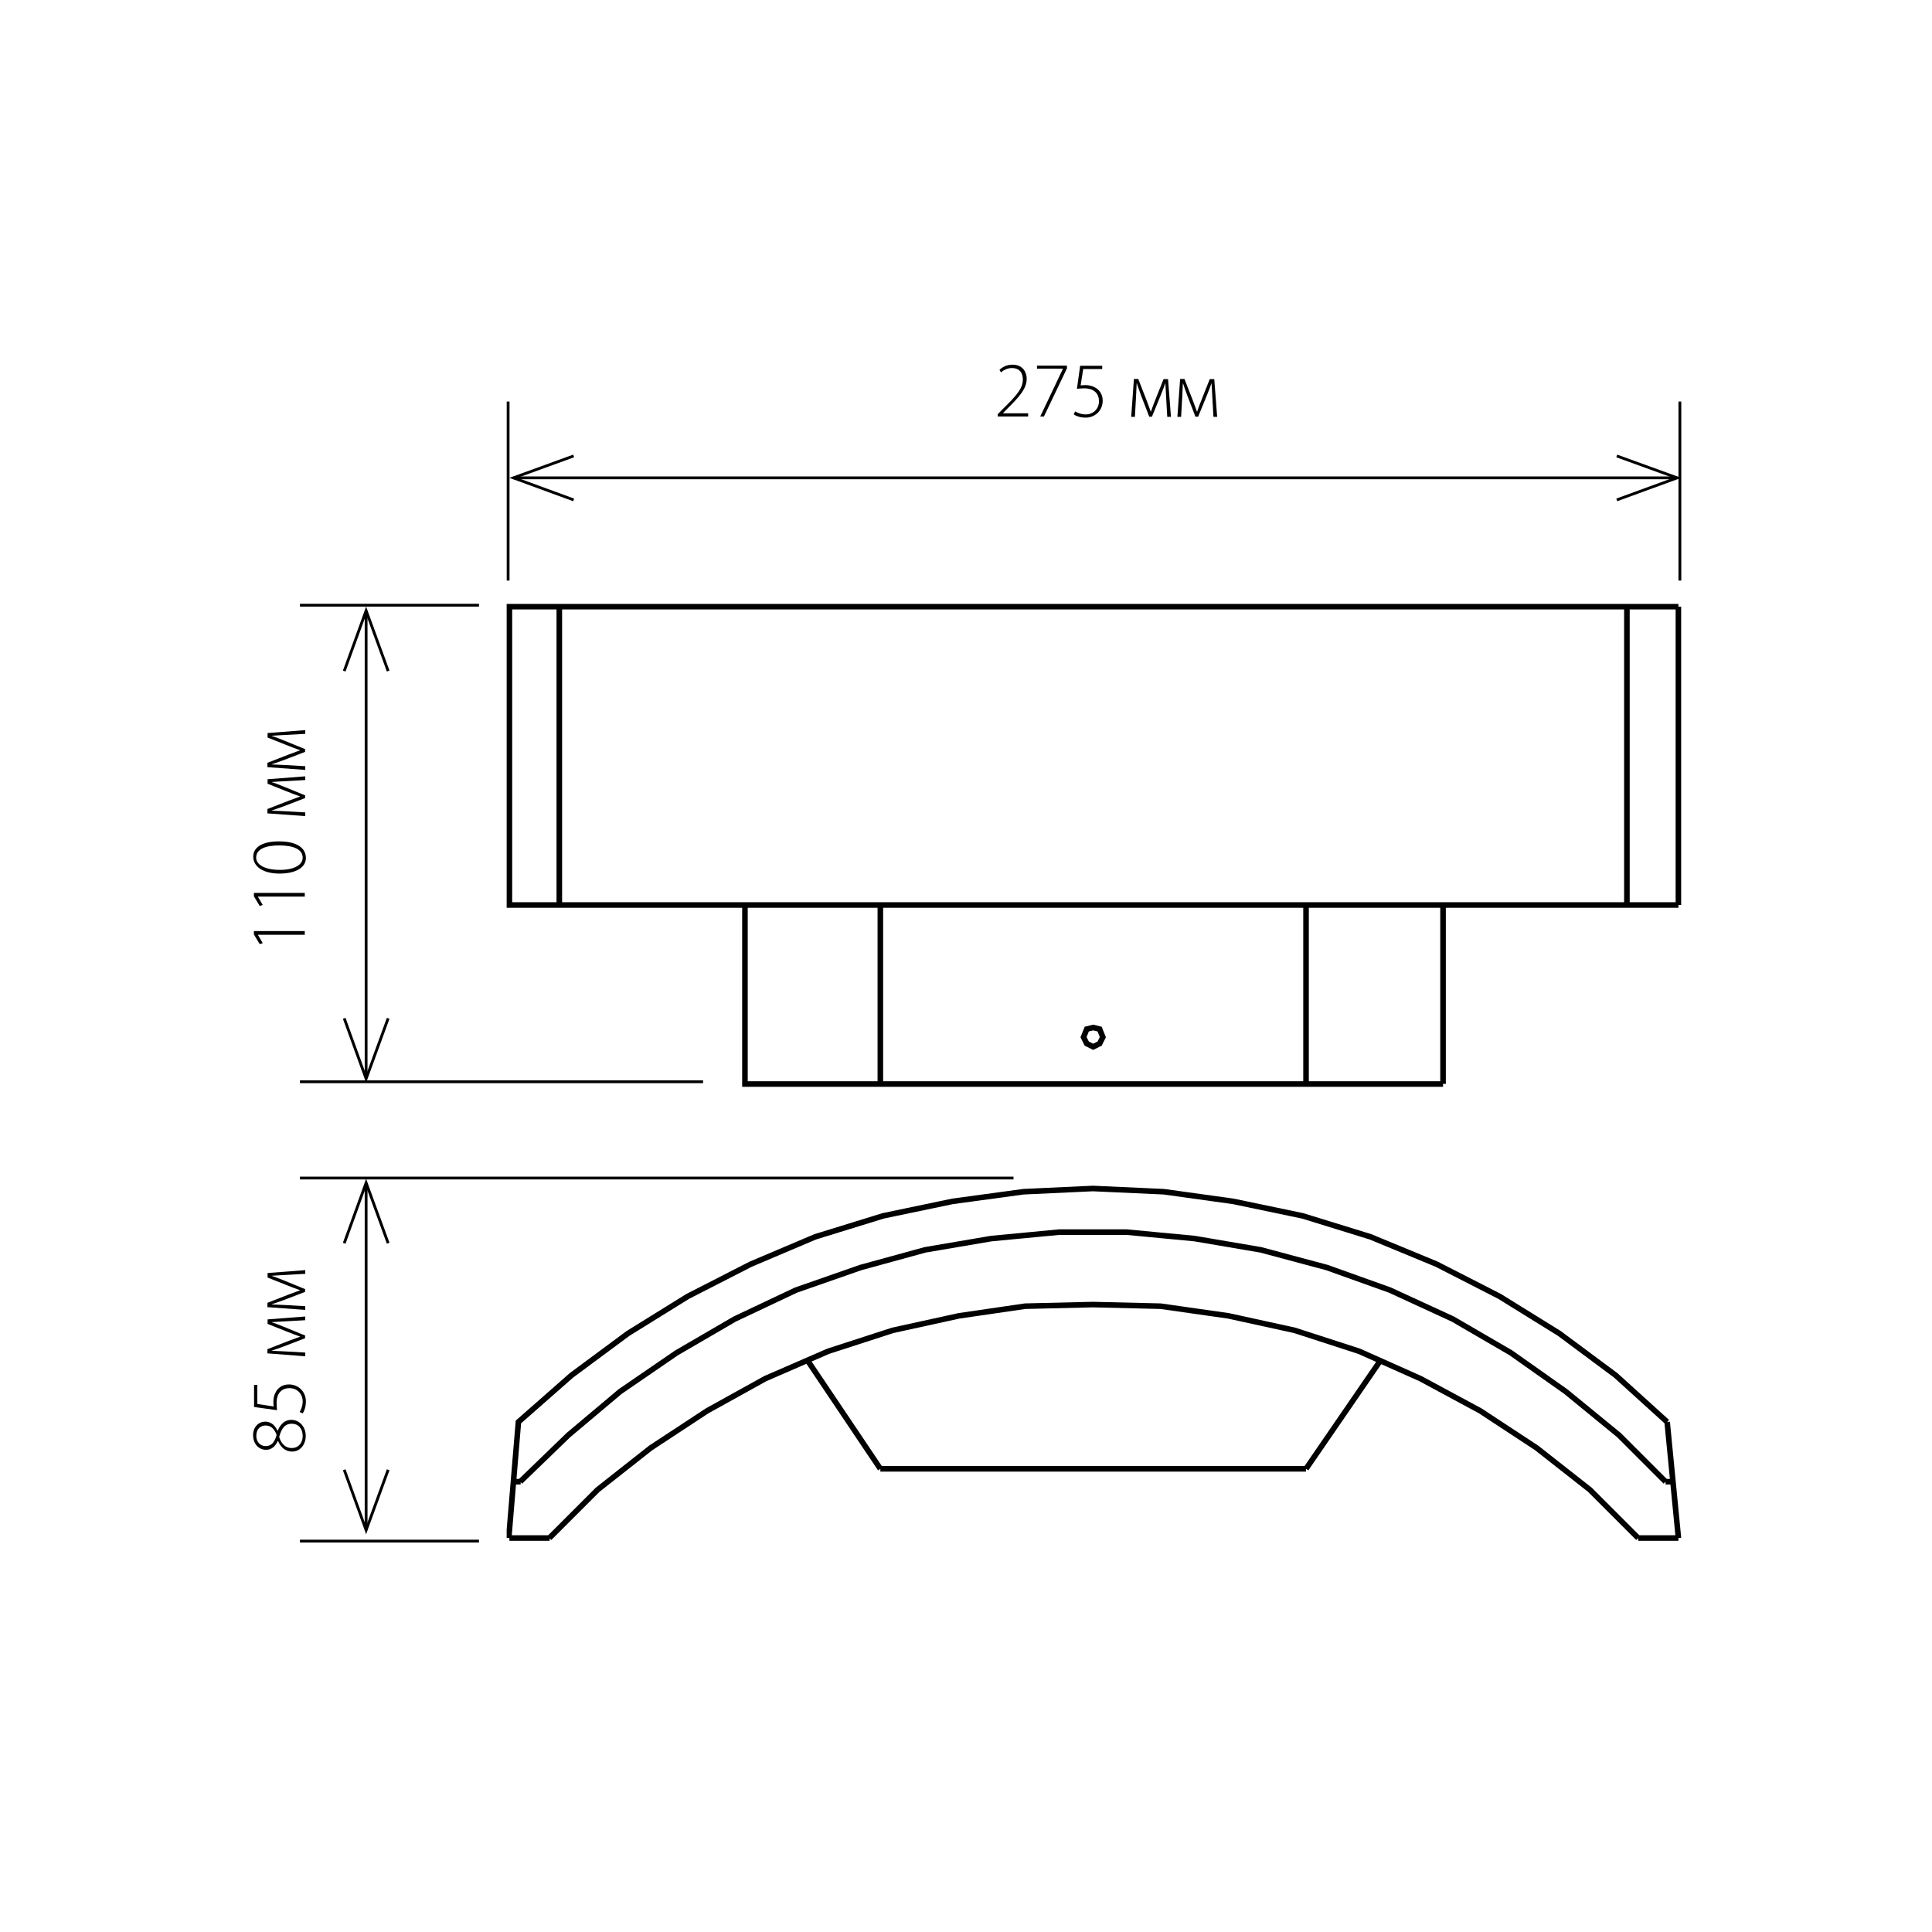 <?xml version="1.0" encoding="UTF-8"?>
<svg xmlns="http://www.w3.org/2000/svg" xmlns:xlink="http://www.w3.org/1999/xlink" version="1.1" id="Слой_1" x="0px" y="0px" width="1200px" height="1200px" viewBox="0 0 1200 1200" style="enable-background:new 0 0 1200 1200;" xml:space="preserve">
<style type="text/css">
	.st0{fill:#FFFFFF;}
	.st1{fill:none;stroke:#000000;stroke-width:1.739;}
	.st2{clip-path:url(#SVGID_2_);}
	.st3{clip-path:url(#SVGID_4_);fill:none;stroke:#000000;stroke-width:3.464;stroke-miterlimit:10;}
</style>
<rect class="st0" width="1200" height="1200"></rect>
<line class="st1" x1="318.9" y1="296.8" x2="1041.7" y2="296.8"></line>
<polyline class="st1" points="356.3,310.5 318.9,296.8 356.3,283.2 "></polyline>
<polyline class="st1" points="1004.2,283.2 1041.7,296.8 1004.2,310.5 "></polyline>
<line class="st1" x1="227.4" y1="670" x2="227.4" y2="379.3"></line>
<polyline class="st1" points="241.1,632.5 227.4,670 213.8,632.5 "></polyline>
<polyline class="st1" points="213.8,416.8 227.4,379.3 241.1,416.8 "></polyline>
<line class="st1" x1="227.4" y1="950.4" x2="227.4" y2="734.7"></line>
<polyline class="st1" points="241.1,912.9 227.4,950.4 213.8,912.9 "></polyline>
<polyline class="st1" points="213.8,772.2 227.4,734.7 241.1,772.2 "></polyline>
<g>
	<defs>
		<rect id="SVGID_1_" x="152.9" y="222.3" width="891.3" height="739.8"></rect>
	</defs>
	<clipPath id="SVGID_2_">
		<use xlink:href="#SVGID_1_" style="overflow:visible;"></use>
	</clipPath>
	<g class="st2">
		<path d="M619.7,258.8v-1.5l2.9-3c8.8-8.6,12.7-13,12.7-18.5c0-3.6-1.5-7.2-6.9-7.2c-3,0-5.4,1.6-6.7,2.7l-0.9-1.6    c2-1.9,4.8-3.2,8.1-3.2c6.6,0,8.8,5,8.8,8.7c0,6.2-4.5,11.2-12.5,19.1l-2.2,2.3v0.1h15.6v2H619.7z"></path>
		<path d="M662.7,227.1v1.7l-14.3,29.9h-2.3l14.1-29.6v-0.1h-16.1v-1.9H662.7z"></path>
		<path d="M684.7,229.2h-11.9l-1.6,10.2c0.7-0.1,1.5-0.2,2.9-0.2c2.1,0,4.1,0.4,5.9,1.4c2.5,1.2,4.9,4,4.9,8.2    c0,6.3-4.8,10.6-10.6,10.6c-3.3,0-6-1-7.4-2l0.9-1.9c1.2,0.8,3.7,1.9,6.6,1.9c4.6,0,8.2-3.4,8.2-8.2c0-4.6-2.9-8-9.2-8    c-1.9,0-3.4,0.2-4.5,0.3l2-14.3h13.7V229.2z"></path>
		<path d="M704.3,235.4h2.7l5.3,13.6c0.7,1.9,1.9,5.1,2.5,6.8h0c0.6-1.9,2.3-6.3,3.4-9l4.5-11.3h2.8l1.8,23.4h-2.3l-0.7-12.3    c-0.1-2.8-0.3-5.5-0.5-8.5h-0.1c-0.4,1.5-1.4,4-2.8,7.5l-5.4,13.2h-1.7l-5-13c-0.8-2.1-2-5.6-2.7-7.7h-0.1    c-0.1,2.7-0.3,5.6-0.4,8.6l-0.7,12.2h-2.3L704.3,235.4z"></path>
		<path d="M733,235.4h2.7l5.3,13.6c0.7,1.9,1.9,5.1,2.5,6.8h0c0.6-1.9,2.3-6.3,3.4-9l4.5-11.3h2.8l1.8,23.4h-2.3l-0.7-12.3    c-0.1-2.8-0.3-5.5-0.5-8.5h-0.1c-0.4,1.5-1.4,4-2.8,7.5l-5.4,13.2h-1.7l-5-13c-0.8-2.1-2-5.6-2.7-7.7h-0.1    c-0.1,2.7-0.3,5.6-0.4,8.6l-0.7,12.2h-2.3L733,235.4z"></path>
	</g>
	<g class="st2">
		<path d="M160.1,580.5L160.1,580.5l3.1,5.3l-1.9,0.6l-3.6-6v-2.1h31.6v2.3H160.1z"></path>
		<path d="M160.1,556.8L160.1,556.8l3.1,5.3l-1.9,0.6l-3.6-6v-2.1h31.6v2.3H160.1z"></path>
		<path d="M173.2,522.6c11.3,0,16.8,4.1,16.8,10.4c0,4.9-4.8,9.5-16.2,9.6c-11.5,0-16.5-5.1-16.5-10.4    C157.2,526.7,162.2,522.6,173.2,522.6z M173.8,540.3c8.8,0,14.2-3,14.2-7.6c0-5.3-6-7.6-14.6-7.6c-8.3,0-14.3,2.2-14.3,7.6    C159.1,537,164.4,540.3,173.8,540.3z"></path>
		<path d="M166.1,505.2v-2.7l13.6-5.3c1.9-0.7,5.1-1.9,6.8-2.5v0c-1.9-0.6-6.3-2.3-9-3.4l-11.3-4.5V484l23.4-1.8v2.3l-12.3,0.7    c-2.8,0.1-5.5,0.3-8.5,0.5v0.1c1.5,0.4,4,1.4,7.5,2.8l13.2,5.4v1.7l-13,5c-2.1,0.8-5.6,2-7.7,2.7v0.1c2.7,0.1,5.6,0.3,8.6,0.4    l12.2,0.7v2.3L166.1,505.2z"></path>
		<path d="M166.1,476.5v-2.7l13.6-5.3c1.9-0.7,5.1-1.9,6.8-2.5v0c-1.9-0.6-6.3-2.3-9-3.4l-11.3-4.5v-2.8l23.4-1.8v2.3l-12.3,0.7    c-2.8,0.1-5.5,0.3-8.5,0.5v0.1c1.5,0.4,4,1.4,7.5,2.8l13.2,5.4v1.7l-13,5c-2.1,0.8-5.6,2-7.7,2.7v0.1c2.7,0.1,5.6,0.3,8.6,0.4    l12.2,0.7v2.3L166.1,476.5z"></path>
	</g>
	<g class="st2">
		<path d="M172.5,895.1c-1.7,3.8-4.4,5.4-7.2,5.4c-4.8,0-8.1-3.9-8.1-9.1c0-5.3,3.6-8.4,7.5-8.4c2.7,0,5.7,1.3,7.6,5.6h0.2    c1.8-4.4,4.7-6.7,8.4-6.7c5.4,0,9,4.6,9,9.9c0,5.6-3.6,9.8-8.4,9.8c-4.1,0-7.1-2.5-8.8-6.6L172.5,895.1z M165,898.2    c3.8,0,5.7-2.7,6.8-7c-1.2-3.3-3.3-5.8-6.8-5.8c-2.8,0-5.8,1.8-5.8,6.3C159.1,895.8,161.9,898.2,165,898.2z M181.3,884.3    c-4.5,0-6.5,3.1-7.9,8.2c1.3,4.5,4.2,6.9,7.6,6.9c3.7,0.2,7-2.6,7-7.5C188,887.2,185.2,884.3,181.3,884.3z"></path>
		<path d="M159.8,860.2V872l10.2,1.6c-0.1-0.7-0.2-1.5-0.2-2.9c0-2.1,0.4-4.1,1.4-5.9c1.2-2.5,4-4.9,8.2-4.9    c6.3,0,10.6,4.8,10.6,10.6c0,3.3-1,6-2,7.4l-1.9-0.9c0.8-1.2,1.9-3.7,1.9-6.6c0-4.6-3.4-8.2-8.2-8.2c-4.6,0-8,2.9-8,9.2    c0,1.9,0.2,3.4,0.3,4.5l-14.3-2v-13.7H159.8z"></path>
		<path d="M166.1,840.6V838l13.6-5.3c1.9-0.7,5.1-1.9,6.8-2.5v0c-1.9-0.6-6.3-2.3-9-3.4l-11.3-4.5v-2.8l23.4-1.8v2.3l-12.3,0.7    c-2.8,0.1-5.5,0.3-8.5,0.5v0.1c1.5,0.4,4,1.4,7.5,2.8l13.2,5.4v1.7l-13,5c-2.1,0.8-5.6,2-7.7,2.7v0.1c2.7,0.1,5.6,0.3,8.6,0.4    l12.2,0.7v2.3L166.1,840.6z"></path>
		<path d="M166.1,811.9v-2.7l13.6-5.3c1.9-0.7,5.1-1.9,6.8-2.5v0c-1.9-0.6-6.3-2.3-9-3.4l-11.3-4.5v-2.8l23.4-1.8v2.3l-12.3,0.7    c-2.8,0.1-5.5,0.3-8.5,0.5v0.1c1.5,0.4,4,1.4,7.5,2.8l13.2,5.4v1.7l-13,5c-2.1,0.8-5.6,2-7.7,2.7v0.1c2.7,0.1,5.6,0.3,8.6,0.4    l12.2,0.7v2.3L166.1,811.9z"></path>
	</g>
</g>
<line class="st1" x1="315.6" y1="249.4" x2="315.6" y2="360.6"></line>
<line class="st1" x1="186.3" y1="375.9" x2="297.5" y2="375.9"></line>
<line class="st1" x1="186.3" y1="731.7" x2="629.5" y2="731.7"></line>
<line class="st1" x1="186.3" y1="671.9" x2="436.7" y2="671.9"></line>
<line class="st1" x1="186.3" y1="957.2" x2="297.5" y2="957.2"></line>
<line class="st1" x1="1043.4" y1="249.4" x2="1043.4" y2="360.6"></line>
<g>
	<defs>
		<rect id="SVGID_3_" x="314.7" y="375.1" width="729.5" height="582"></rect>
	</defs>
	<clipPath id="SVGID_4_">
		<use xlink:href="#SVGID_3_" style="overflow:visible;"></use>
	</clipPath>
	<path class="st3" d="M546.8,673.2V562.1 M811.2,673.2V562.1 M1042.5,562.1V376.8 M1042.5,376.8h-32v185.3 M316.4,376.8h31v185.3    M685,644.2l-2-5l-4-1l-4,1l-2,5l2,4l4,2l4-2L685,644.2z M316.4,562.1V376.8h726.1 M316.4,376.8v185.3h726.1 M896.3,673.2V562.1    M462.7,562.1v111.2h433.6 M1035.5,883.2l-32-29l-35-26l-37.1-23l-39.1-20l-41.1-17l-42.1-13l-43.1-9l-43.1-6l-44.1-2l-43.1,2   l-44.1,6l-43.1,9l-42.1,13l-40.1,17l-39.1,20l-37.1,23l-35.1,26l-33,29l-6,72.1 M1042.5,955.3l-7-72.1 M1017.5,955.3l-30-30   l-33.1-26l-35-23l-37.1-20l-38.1-17l-40.1-13l-41.1-9l-42.1-6l-42.1-1l-42.1,1l-41.1,6l-41.1,9l-40.1,13l-39.1,17l-36.1,20l-35,23   l-33,26l-30,30 M679,912.3H546.8h264.4 M316.4,955.3h25 M1017.5,955.3h25 M811.2,912.3l46.1-67.1 M546.8,912.3l-45.1-67.1    M1034.5,920.3l-29-29l-33-27l-34-24l-36.1-21l-39.1-18l-39.1-14l-41.1-11l-41.1-7l-42.1-4h-42.1l-42.1,4l-41.1,7l-40.1,11   l-40.1,14l-38.1,18l-36.1,21l-35,24l-32.1,27l-30,29 M1039.5,920.3h-5 M319.4,920.3h4"></path>
</g>
</svg>
